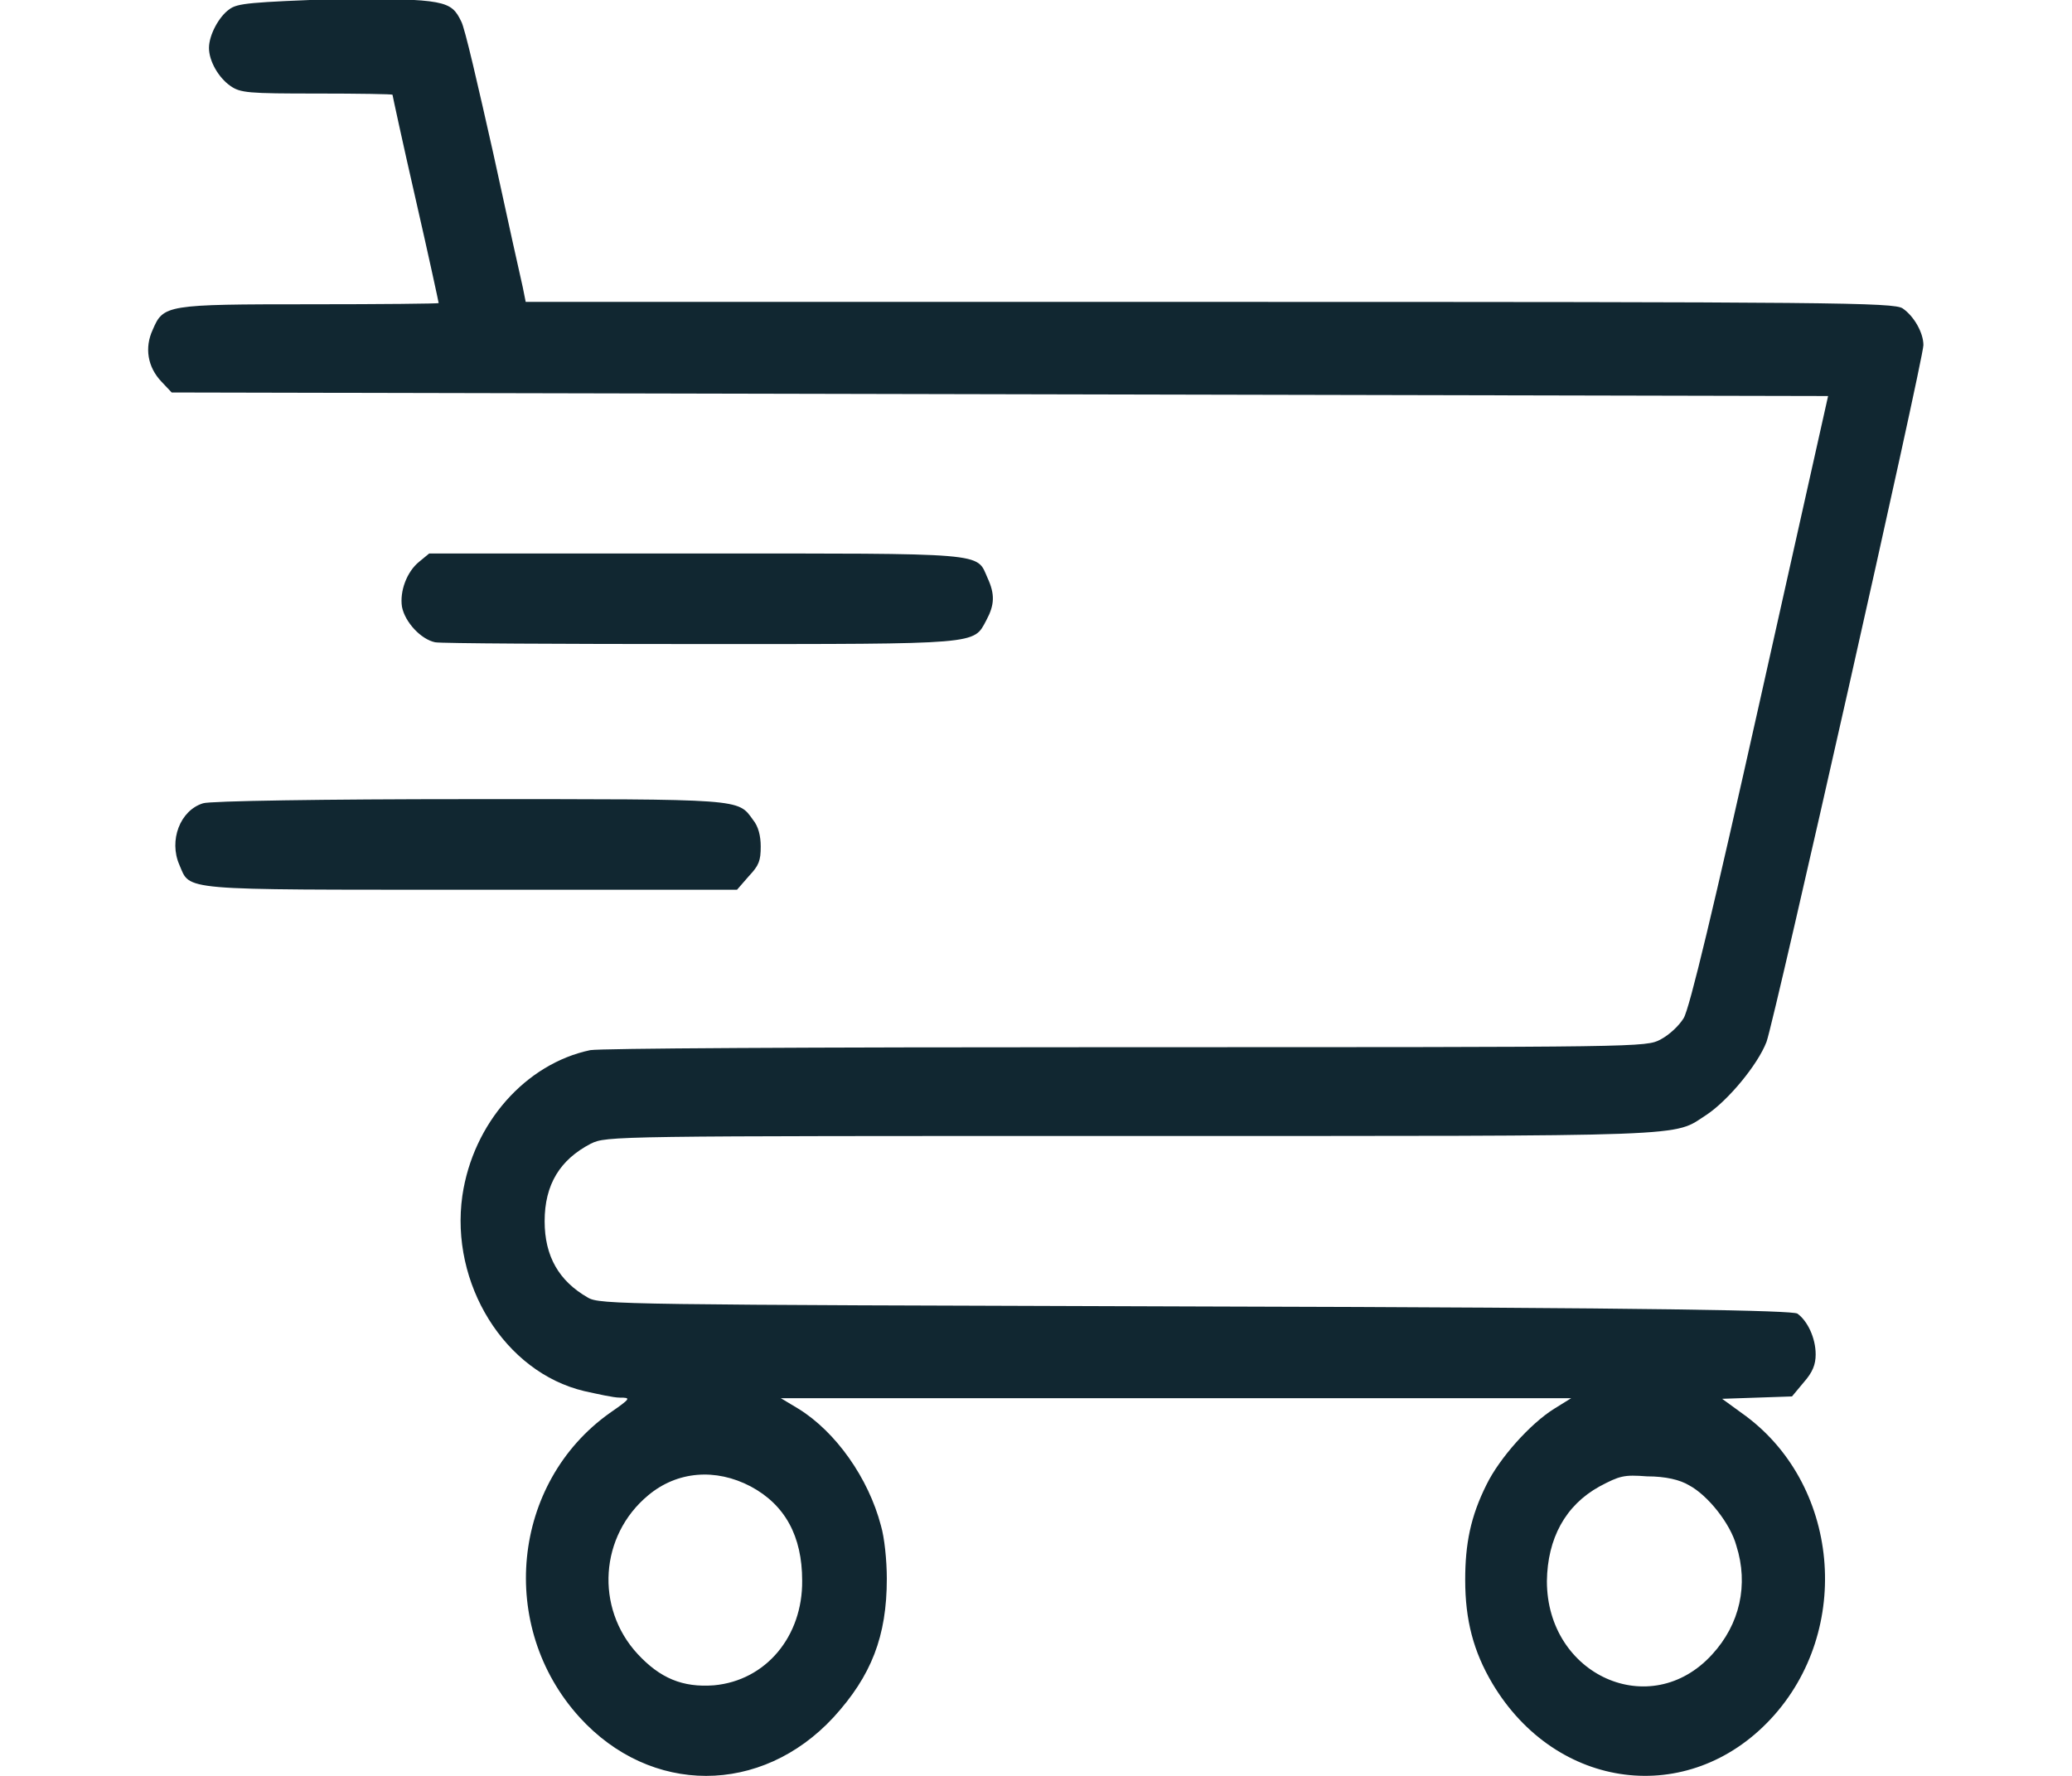 <?xml version="1.0" encoding="utf-8"?>
<!-- Generator: Adobe Illustrator 26.1.0, SVG Export Plug-In . SVG Version: 6.00 Build 0)  -->
<svg version="1.1" id="Layer_1" xmlns="http://www.w3.org/2000/svg" xmlns:xlink="http://www.w3.org/1999/xlink" width="35px" height="30px" x="0px" y="0px"
	 viewBox="0 0 30 30" style="enable-background:new 0 0 30 30;" xml:space="preserve">
<style type="text/css">
	.st0{fill:#112731;}
</style>
<g transform="translate(0,512) scale(0.1,-0.1)">
	<path class="st0" d="M13.7,5118.4c-1.7-1.2-3.4-4.3-3.4-6.5s1.6-5,3.6-6.4c1.7-1.2,3-1.3,14.7-1.3c7,0,12.7-0.1,12.7-0.2
		c0-0.1,1.7-8,3.9-17.6s3.9-17.5,3.9-17.6c0-0.1-9.7-0.2-21.7-0.2c-24.4,0-24.8-0.1-26.6-4.3c-1.4-3-0.9-6.3,1.5-8.8l1.7-1.8
		l139.9-0.3l139.9-0.3l-11.5-51.4c-7.8-34.9-11.9-52.1-12.9-53.7c-0.8-1.3-2.4-2.8-3.9-3.6c-2.5-1.3-2.7-1.3-90.1-1.3
		c-56.3,0-88.8-0.2-90.7-0.5c-10.9-2.3-19.8-12.3-21.6-24.6c-2.1-14.8,7.1-29.8,20.6-33c2.3-0.5,4.9-1.1,6-1.1
		c1.9,0,1.9-0.1-1.7-2.6c-16.6-11.8-19-36.1-5.1-51.4c12-13.2,30.7-13.2,42.9,0c6.4,7,9,13.7,9,23.4c0,3.1-0.4,7-1,9
		c-2.1,8-7.6,15.8-13.9,19.7l-3,1.8h66.7h66.8l-2.9-1.8c-4-2.5-9.2-8.3-11.4-12.8c-2.7-5.4-3.6-10-3.6-16.1c0-6.8,1.4-12.1,4.6-17.5
		c10.8-18.1,33.1-20.9,47-6c14,15,11.7,40-4.9,51.7l-3.3,2.4l5.9,0.2l5.9,0.2l2,2.4c1.5,1.7,2,3,2,4.7c0,2.8-1.4,5.7-3.1,6.9
		c-1,0.5-21.6,1-101.8,1.2c-96.6,0.3-100.5,0.3-102.5,1.5c-4.9,2.8-7.3,7-7.3,12.9c0,6.2,2.6,10.4,7.8,13.1
		c2.7,1.3,3.3,1.3,91.2,1.3c96.8,0,91.4-0.2,97.3,3.6c3.6,2.4,8.6,8.4,10.1,12.3c1.4,3.9,26.5,115.3,26.5,117.7
		c0,2.1-1.6,4.9-3.5,6.2c-1.5,1-11.3,1.1-117.1,1.1H63.8l-0.5,2.5c-0.3,1.3-2.6,11.6-5,22.7c-2.5,11.1-4.8,21.2-5.4,22.2
		c-1.7,3.5-2.7,3.8-20.9,3.8C17.4,5119.6,15.1,5119.5,13.7,5118.4z M101.8,4868.9c5.8-3.1,8.7-8.4,8.7-15.9
		c0.1-9.4-6.1-16.9-14.9-17.7c-5.3-0.4-9.1,1.2-12.9,5.3c-7.2,7.8-6.4,20,1.8,26.8C89.4,4871.5,95.9,4872,101.8,4868.9z
		 M260.3,4869.1c3.2-1.7,7-6.5,8-10.2c2.1-6.6,0.6-13.3-4.1-18.4c-10.4-11.4-27.9-3.5-27.9,12.4c0.1,7.2,3.1,12.8,8.9,16
		c3.4,1.8,4.1,2,8,1.7C256.4,4870.6,258.8,4870,260.3,4869.1z"/>
	<path class="st0" d="M45.8,5025.1c-2.1-1.7-3.3-5-2.9-7.6c0.5-2.6,3.2-5.5,5.6-6c1-0.2,21.2-0.3,44.9-0.3c47.4,0,46-0.1,48.2,4
		c1.4,2.6,1.5,4.4,0.2,7.2c-1.9,4.3,0.4,4.1-49.3,4.1h-45L45.8,5025.1z"/>
	<path class="st0" d="M9.3,4984.3c-3.9-1.2-5.8-6.3-4-10.4c1.9-4.4-0.5-4.2,49.3-4.2h44.9l2,2.3c1.7,1.8,2,2.6,2,5
		c0,1.8-0.4,3.4-1.3,4.5c-2.6,3.6-1.5,3.5-48,3.5C29.9,4985,10.4,4984.7,9.3,4984.3z"/>
</g>
</svg>
